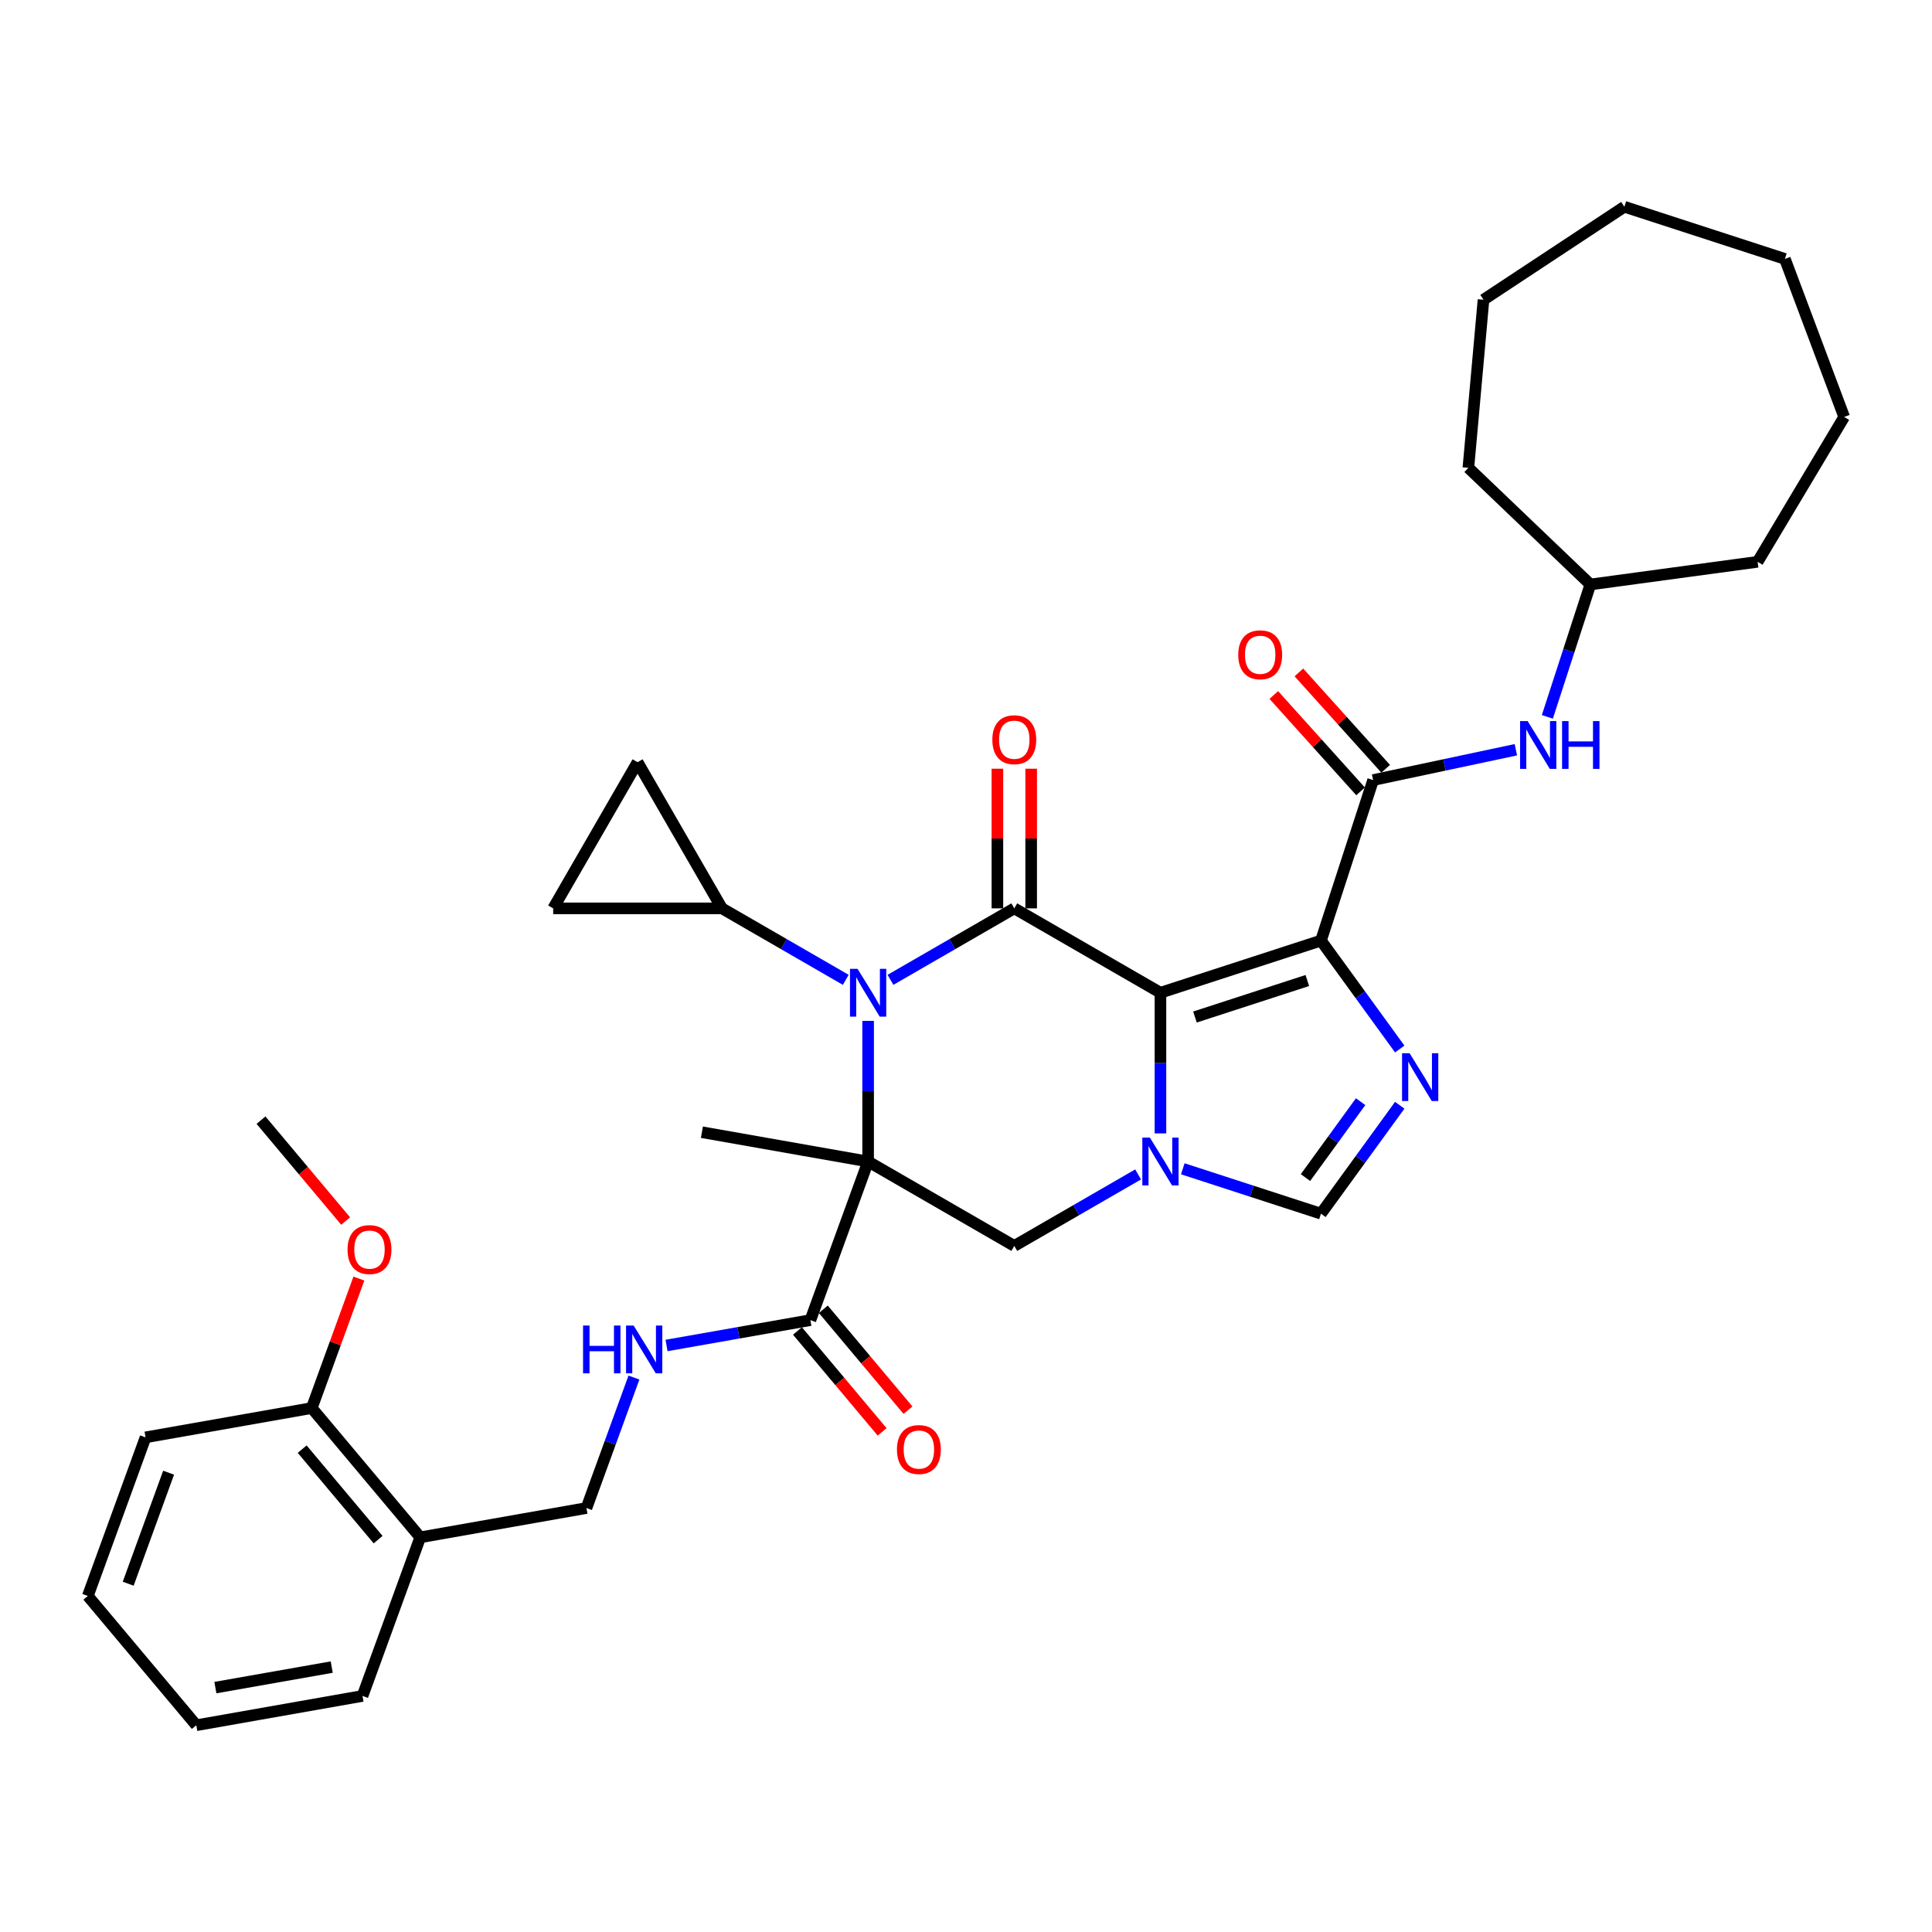 <?xml version='1.0' encoding='iso-8859-1'?>
<svg version='1.1' baseProfile='full'
              xmlns='http://www.w3.org/2000/svg'
                      xmlns:rdkit='http://www.rdkit.org/xml'
                      xmlns:xlink='http://www.w3.org/1999/xlink'
                  xml:space='preserve'
width='1000px' height='1000px' viewBox='0 0 1000 1000'>
<!-- END OF HEADER -->
<rect style='opacity:1.0;fill:#FFFFFF;stroke:none' width='1000' height='1000' x='0' y='0'> </rect>
<path class='bond-1' d='M 600.648,513.844 L 683.731,486.849' style='fill:none;fill-rule:evenodd;stroke:#000000;stroke-width:6px;stroke-linecap:butt;stroke-linejoin:miter;stroke-opacity:1' />
<path class='bond-1' d='M 618.509,526.412 L 676.667,507.515' style='fill:none;fill-rule:evenodd;stroke:#000000;stroke-width:6px;stroke-linecap:butt;stroke-linejoin:miter;stroke-opacity:1' />
<path class='bond-3' d='M 600.648,513.844 L 524.993,470.165' style='fill:none;fill-rule:evenodd;stroke:#000000;stroke-width:6px;stroke-linecap:butt;stroke-linejoin:miter;stroke-opacity:1' />
<path class='bond-4' d='M 600.648,513.844 L 600.648,550.247' style='fill:none;fill-rule:evenodd;stroke:#000000;stroke-width:6px;stroke-linecap:butt;stroke-linejoin:miter;stroke-opacity:1' />
<path class='bond-4' d='M 600.648,550.247 L 600.648,586.649' style='fill:none;fill-rule:evenodd;stroke:#0000FF;stroke-width:6px;stroke-linecap:butt;stroke-linejoin:miter;stroke-opacity:1' />
<path class='bond-0' d='M 449.338,601.203 L 524.993,644.882' style='fill:none;fill-rule:evenodd;stroke:#000000;stroke-width:6px;stroke-linecap:butt;stroke-linejoin:miter;stroke-opacity:1' />
<path class='bond-9' d='M 449.338,601.203 L 419.459,683.293' style='fill:none;fill-rule:evenodd;stroke:#000000;stroke-width:6px;stroke-linecap:butt;stroke-linejoin:miter;stroke-opacity:1' />
<path class='bond-21' d='M 449.338,601.203 L 363.306,586.033' style='fill:none;fill-rule:evenodd;stroke:#000000;stroke-width:6px;stroke-linecap:butt;stroke-linejoin:miter;stroke-opacity:1' />
<path class='bond-36' d='M 449.338,601.203 L 449.338,564.801' style='fill:none;fill-rule:evenodd;stroke:#000000;stroke-width:6px;stroke-linecap:butt;stroke-linejoin:miter;stroke-opacity:1' />
<path class='bond-36' d='M 449.338,564.801 L 449.338,528.398' style='fill:none;fill-rule:evenodd;stroke:#0000FF;stroke-width:6px;stroke-linecap:butt;stroke-linejoin:miter;stroke-opacity:1' />
<path class='bond-5' d='M 683.731,486.849 L 704.118,514.909' style='fill:none;fill-rule:evenodd;stroke:#000000;stroke-width:6px;stroke-linecap:butt;stroke-linejoin:miter;stroke-opacity:1' />
<path class='bond-5' d='M 704.118,514.909 L 724.505,542.97' style='fill:none;fill-rule:evenodd;stroke:#0000FF;stroke-width:6px;stroke-linecap:butt;stroke-linejoin:miter;stroke-opacity:1' />
<path class='bond-6' d='M 683.731,486.849 L 710.726,403.766' style='fill:none;fill-rule:evenodd;stroke:#000000;stroke-width:6px;stroke-linecap:butt;stroke-linejoin:miter;stroke-opacity:1' />
<path class='bond-2' d='M 460.904,507.167 L 492.948,488.666' style='fill:none;fill-rule:evenodd;stroke:#0000FF;stroke-width:6px;stroke-linecap:butt;stroke-linejoin:miter;stroke-opacity:1' />
<path class='bond-2' d='M 492.948,488.666 L 524.993,470.165' style='fill:none;fill-rule:evenodd;stroke:#000000;stroke-width:6px;stroke-linecap:butt;stroke-linejoin:miter;stroke-opacity:1' />
<path class='bond-10' d='M 437.771,507.167 L 405.727,488.666' style='fill:none;fill-rule:evenodd;stroke:#0000FF;stroke-width:6px;stroke-linecap:butt;stroke-linejoin:miter;stroke-opacity:1' />
<path class='bond-10' d='M 405.727,488.666 L 373.683,470.165' style='fill:none;fill-rule:evenodd;stroke:#000000;stroke-width:6px;stroke-linecap:butt;stroke-linejoin:miter;stroke-opacity:1' />
<path class='bond-15' d='M 533.729,470.165 L 533.729,434.025' style='fill:none;fill-rule:evenodd;stroke:#000000;stroke-width:6px;stroke-linecap:butt;stroke-linejoin:miter;stroke-opacity:1' />
<path class='bond-15' d='M 533.729,434.025 L 533.729,397.884' style='fill:none;fill-rule:evenodd;stroke:#FF0000;stroke-width:6px;stroke-linecap:butt;stroke-linejoin:miter;stroke-opacity:1' />
<path class='bond-15' d='M 516.257,470.165 L 516.257,434.025' style='fill:none;fill-rule:evenodd;stroke:#000000;stroke-width:6px;stroke-linecap:butt;stroke-linejoin:miter;stroke-opacity:1' />
<path class='bond-15' d='M 516.257,434.025 L 516.257,397.884' style='fill:none;fill-rule:evenodd;stroke:#FF0000;stroke-width:6px;stroke-linecap:butt;stroke-linejoin:miter;stroke-opacity:1' />
<path class='bond-7' d='M 589.081,607.881 L 557.037,626.382' style='fill:none;fill-rule:evenodd;stroke:#0000FF;stroke-width:6px;stroke-linecap:butt;stroke-linejoin:miter;stroke-opacity:1' />
<path class='bond-7' d='M 557.037,626.382 L 524.993,644.882' style='fill:none;fill-rule:evenodd;stroke:#000000;stroke-width:6px;stroke-linecap:butt;stroke-linejoin:miter;stroke-opacity:1' />
<path class='bond-8' d='M 612.214,604.961 L 647.972,616.58' style='fill:none;fill-rule:evenodd;stroke:#0000FF;stroke-width:6px;stroke-linecap:butt;stroke-linejoin:miter;stroke-opacity:1' />
<path class='bond-8' d='M 647.972,616.58 L 683.731,628.198' style='fill:none;fill-rule:evenodd;stroke:#000000;stroke-width:6px;stroke-linecap:butt;stroke-linejoin:miter;stroke-opacity:1' />
<path class='bond-35' d='M 724.505,572.078 L 704.118,600.138' style='fill:none;fill-rule:evenodd;stroke:#0000FF;stroke-width:6px;stroke-linecap:butt;stroke-linejoin:miter;stroke-opacity:1' />
<path class='bond-35' d='M 704.118,600.138 L 683.731,628.198' style='fill:none;fill-rule:evenodd;stroke:#000000;stroke-width:6px;stroke-linecap:butt;stroke-linejoin:miter;stroke-opacity:1' />
<path class='bond-35' d='M 704.254,570.226 L 689.983,589.868' style='fill:none;fill-rule:evenodd;stroke:#0000FF;stroke-width:6px;stroke-linecap:butt;stroke-linejoin:miter;stroke-opacity:1' />
<path class='bond-35' d='M 689.983,589.868 L 675.712,609.511' style='fill:none;fill-rule:evenodd;stroke:#000000;stroke-width:6px;stroke-linecap:butt;stroke-linejoin:miter;stroke-opacity:1' />
<path class='bond-11' d='M 710.726,403.766 L 747.668,395.914' style='fill:none;fill-rule:evenodd;stroke:#000000;stroke-width:6px;stroke-linecap:butt;stroke-linejoin:miter;stroke-opacity:1' />
<path class='bond-11' d='M 747.668,395.914 L 784.609,388.061' style='fill:none;fill-rule:evenodd;stroke:#0000FF;stroke-width:6px;stroke-linecap:butt;stroke-linejoin:miter;stroke-opacity:1' />
<path class='bond-17' d='M 717.218,397.92 L 694.761,372.98' style='fill:none;fill-rule:evenodd;stroke:#000000;stroke-width:6px;stroke-linecap:butt;stroke-linejoin:miter;stroke-opacity:1' />
<path class='bond-17' d='M 694.761,372.98 L 672.304,348.039' style='fill:none;fill-rule:evenodd;stroke:#FF0000;stroke-width:6px;stroke-linecap:butt;stroke-linejoin:miter;stroke-opacity:1' />
<path class='bond-17' d='M 704.234,409.611 L 681.777,384.67' style='fill:none;fill-rule:evenodd;stroke:#000000;stroke-width:6px;stroke-linecap:butt;stroke-linejoin:miter;stroke-opacity:1' />
<path class='bond-17' d='M 681.777,384.67 L 659.32,359.729' style='fill:none;fill-rule:evenodd;stroke:#FF0000;stroke-width:6px;stroke-linecap:butt;stroke-linejoin:miter;stroke-opacity:1' />
<path class='bond-14' d='M 419.459,683.293 L 382.227,689.859' style='fill:none;fill-rule:evenodd;stroke:#000000;stroke-width:6px;stroke-linecap:butt;stroke-linejoin:miter;stroke-opacity:1' />
<path class='bond-14' d='M 382.227,689.859 L 344.994,696.424' style='fill:none;fill-rule:evenodd;stroke:#0000FF;stroke-width:6px;stroke-linecap:butt;stroke-linejoin:miter;stroke-opacity:1' />
<path class='bond-19' d='M 412.767,688.909 L 434.679,715.022' style='fill:none;fill-rule:evenodd;stroke:#000000;stroke-width:6px;stroke-linecap:butt;stroke-linejoin:miter;stroke-opacity:1' />
<path class='bond-19' d='M 434.679,715.022 L 456.591,741.136' style='fill:none;fill-rule:evenodd;stroke:#FF0000;stroke-width:6px;stroke-linecap:butt;stroke-linejoin:miter;stroke-opacity:1' />
<path class='bond-19' d='M 426.151,677.678 L 448.063,703.792' style='fill:none;fill-rule:evenodd;stroke:#000000;stroke-width:6px;stroke-linecap:butt;stroke-linejoin:miter;stroke-opacity:1' />
<path class='bond-19' d='M 448.063,703.792 L 469.975,729.905' style='fill:none;fill-rule:evenodd;stroke:#FF0000;stroke-width:6px;stroke-linecap:butt;stroke-linejoin:miter;stroke-opacity:1' />
<path class='bond-12' d='M 373.683,470.165 L 286.324,470.165' style='fill:none;fill-rule:evenodd;stroke:#000000;stroke-width:6px;stroke-linecap:butt;stroke-linejoin:miter;stroke-opacity:1' />
<path class='bond-13' d='M 373.683,470.165 L 330.003,394.51' style='fill:none;fill-rule:evenodd;stroke:#000000;stroke-width:6px;stroke-linecap:butt;stroke-linejoin:miter;stroke-opacity:1' />
<path class='bond-22' d='M 800.905,371.049 L 812.038,336.784' style='fill:none;fill-rule:evenodd;stroke:#0000FF;stroke-width:6px;stroke-linecap:butt;stroke-linejoin:miter;stroke-opacity:1' />
<path class='bond-22' d='M 812.038,336.784 L 823.171,302.52' style='fill:none;fill-rule:evenodd;stroke:#000000;stroke-width:6px;stroke-linecap:butt;stroke-linejoin:miter;stroke-opacity:1' />
<path class='bond-37' d='M 286.324,470.165 L 330.003,394.51' style='fill:none;fill-rule:evenodd;stroke:#000000;stroke-width:6px;stroke-linecap:butt;stroke-linejoin:miter;stroke-opacity:1' />
<path class='bond-18' d='M 328.131,713.017 L 315.84,746.785' style='fill:none;fill-rule:evenodd;stroke:#0000FF;stroke-width:6px;stroke-linecap:butt;stroke-linejoin:miter;stroke-opacity:1' />
<path class='bond-18' d='M 315.84,746.785 L 303.549,780.554' style='fill:none;fill-rule:evenodd;stroke:#000000;stroke-width:6px;stroke-linecap:butt;stroke-linejoin:miter;stroke-opacity:1' />
<path class='bond-16' d='M 217.518,795.723 L 303.549,780.554' style='fill:none;fill-rule:evenodd;stroke:#000000;stroke-width:6px;stroke-linecap:butt;stroke-linejoin:miter;stroke-opacity:1' />
<path class='bond-20' d='M 217.518,795.723 L 161.365,728.803' style='fill:none;fill-rule:evenodd;stroke:#000000;stroke-width:6px;stroke-linecap:butt;stroke-linejoin:miter;stroke-opacity:1' />
<path class='bond-20' d='M 195.711,796.916 L 156.403,750.071' style='fill:none;fill-rule:evenodd;stroke:#000000;stroke-width:6px;stroke-linecap:butt;stroke-linejoin:miter;stroke-opacity:1' />
<path class='bond-24' d='M 217.518,795.723 L 187.639,877.814' style='fill:none;fill-rule:evenodd;stroke:#000000;stroke-width:6px;stroke-linecap:butt;stroke-linejoin:miter;stroke-opacity:1' />
<path class='bond-23' d='M 161.365,728.803 L 173.56,695.296' style='fill:none;fill-rule:evenodd;stroke:#000000;stroke-width:6px;stroke-linecap:butt;stroke-linejoin:miter;stroke-opacity:1' />
<path class='bond-23' d='M 173.56,695.296 L 185.755,661.79' style='fill:none;fill-rule:evenodd;stroke:#FF0000;stroke-width:6px;stroke-linecap:butt;stroke-linejoin:miter;stroke-opacity:1' />
<path class='bond-25' d='M 161.365,728.803 L 75.333,743.972' style='fill:none;fill-rule:evenodd;stroke:#000000;stroke-width:6px;stroke-linecap:butt;stroke-linejoin:miter;stroke-opacity:1' />
<path class='bond-27' d='M 823.171,302.52 L 760.029,242.149' style='fill:none;fill-rule:evenodd;stroke:#000000;stroke-width:6px;stroke-linecap:butt;stroke-linejoin:miter;stroke-opacity:1' />
<path class='bond-28' d='M 823.171,302.52 L 909.739,290.793' style='fill:none;fill-rule:evenodd;stroke:#000000;stroke-width:6px;stroke-linecap:butt;stroke-linejoin:miter;stroke-opacity:1' />
<path class='bond-26' d='M 178.914,632.018 L 157.002,605.905' style='fill:none;fill-rule:evenodd;stroke:#FF0000;stroke-width:6px;stroke-linecap:butt;stroke-linejoin:miter;stroke-opacity:1' />
<path class='bond-26' d='M 157.002,605.905 L 135.09,579.791' style='fill:none;fill-rule:evenodd;stroke:#000000;stroke-width:6px;stroke-linecap:butt;stroke-linejoin:miter;stroke-opacity:1' />
<path class='bond-29' d='M 187.639,877.814 L 101.608,892.983' style='fill:none;fill-rule:evenodd;stroke:#000000;stroke-width:6px;stroke-linecap:butt;stroke-linejoin:miter;stroke-opacity:1' />
<path class='bond-29' d='M 171.701,862.883 L 111.478,873.501' style='fill:none;fill-rule:evenodd;stroke:#000000;stroke-width:6px;stroke-linecap:butt;stroke-linejoin:miter;stroke-opacity:1' />
<path class='bond-39' d='M 75.333,743.972 L 45.455,826.063' style='fill:none;fill-rule:evenodd;stroke:#000000;stroke-width:6px;stroke-linecap:butt;stroke-linejoin:miter;stroke-opacity:1' />
<path class='bond-39' d='M 87.269,762.261 L 66.354,819.725' style='fill:none;fill-rule:evenodd;stroke:#000000;stroke-width:6px;stroke-linecap:butt;stroke-linejoin:miter;stroke-opacity:1' />
<path class='bond-31' d='M 760.029,242.149 L 767.859,155.142' style='fill:none;fill-rule:evenodd;stroke:#000000;stroke-width:6px;stroke-linecap:butt;stroke-linejoin:miter;stroke-opacity:1' />
<path class='bond-32' d='M 909.739,290.793 L 954.545,215.8' style='fill:none;fill-rule:evenodd;stroke:#000000;stroke-width:6px;stroke-linecap:butt;stroke-linejoin:miter;stroke-opacity:1' />
<path class='bond-30' d='M 101.608,892.983 L 45.455,826.063' style='fill:none;fill-rule:evenodd;stroke:#000000;stroke-width:6px;stroke-linecap:butt;stroke-linejoin:miter;stroke-opacity:1' />
<path class='bond-33' d='M 767.859,155.142 L 840.767,107.017' style='fill:none;fill-rule:evenodd;stroke:#000000;stroke-width:6px;stroke-linecap:butt;stroke-linejoin:miter;stroke-opacity:1' />
<path class='bond-34' d='M 954.545,215.8 L 923.85,134.012' style='fill:none;fill-rule:evenodd;stroke:#000000;stroke-width:6px;stroke-linecap:butt;stroke-linejoin:miter;stroke-opacity:1' />
<path class='bond-38' d='M 840.767,107.017 L 923.85,134.012' style='fill:none;fill-rule:evenodd;stroke:#000000;stroke-width:6px;stroke-linecap:butt;stroke-linejoin:miter;stroke-opacity:1' />
<path  class='atom-3' d='M 443.869 501.474
L 451.976 514.578
Q 452.78 515.871, 454.073 518.212
Q 455.366 520.553, 455.435 520.693
L 455.435 501.474
L 458.72 501.474
L 458.72 526.214
L 455.331 526.214
L 446.63 511.887
Q 445.616 510.21, 444.533 508.288
Q 443.485 506.366, 443.17 505.772
L 443.17 526.214
L 439.955 526.214
L 439.955 501.474
L 443.869 501.474
' fill='#0000FF'/>
<path  class='atom-5' d='M 595.179 588.833
L 603.286 601.937
Q 604.089 603.23, 605.382 605.571
Q 606.675 607.912, 606.745 608.052
L 606.745 588.833
L 610.03 588.833
L 610.03 613.573
L 606.64 613.573
L 597.939 599.246
Q 596.926 597.569, 595.843 595.647
Q 594.795 593.725, 594.48 593.131
L 594.48 613.573
L 591.265 613.573
L 591.265 588.833
L 595.179 588.833
' fill='#0000FF'/>
<path  class='atom-6' d='M 729.61 545.154
L 737.717 558.258
Q 738.521 559.55, 739.814 561.892
Q 741.107 564.233, 741.176 564.373
L 741.176 545.154
L 744.461 545.154
L 744.461 569.894
L 741.072 569.894
L 732.371 555.567
Q 731.357 553.89, 730.274 551.968
Q 729.226 550.046, 728.911 549.452
L 728.911 569.894
L 725.697 569.894
L 725.697 545.154
L 729.61 545.154
' fill='#0000FF'/>
<path  class='atom-12' d='M 790.707 373.233
L 798.814 386.337
Q 799.618 387.63, 800.911 389.971
Q 802.203 392.312, 802.273 392.452
L 802.273 373.233
L 805.558 373.233
L 805.558 397.973
L 802.169 397.973
L 793.468 383.646
Q 792.454 381.969, 791.371 380.047
Q 790.323 378.125, 790.008 377.531
L 790.008 397.973
L 786.793 397.973
L 786.793 373.233
L 790.707 373.233
' fill='#0000FF'/>
<path  class='atom-12' d='M 808.528 373.233
L 811.883 373.233
L 811.883 383.751
L 824.532 383.751
L 824.532 373.233
L 827.887 373.233
L 827.887 397.973
L 824.532 397.973
L 824.532 386.546
L 811.883 386.546
L 811.883 397.973
L 808.528 397.973
L 808.528 373.233
' fill='#0000FF'/>
<path  class='atom-15' d='M 301.786 686.093
L 305.141 686.093
L 305.141 696.611
L 317.791 696.611
L 317.791 686.093
L 321.145 686.093
L 321.145 710.833
L 317.791 710.833
L 317.791 699.407
L 305.141 699.407
L 305.141 710.833
L 301.786 710.833
L 301.786 686.093
' fill='#0000FF'/>
<path  class='atom-15' d='M 327.959 686.093
L 336.066 699.197
Q 336.87 700.49, 338.163 702.831
Q 339.455 705.172, 339.525 705.312
L 339.525 686.093
L 342.81 686.093
L 342.81 710.833
L 339.421 710.833
L 330.72 696.506
Q 329.706 694.829, 328.623 692.907
Q 327.575 690.985, 327.26 690.391
L 327.26 710.833
L 324.045 710.833
L 324.045 686.093
L 327.959 686.093
' fill='#0000FF'/>
<path  class='atom-16' d='M 513.636 382.876
Q 513.636 376.936, 516.571 373.616
Q 519.507 370.296, 524.993 370.296
Q 530.479 370.296, 533.414 373.616
Q 536.349 376.936, 536.349 382.876
Q 536.349 388.886, 533.379 392.311
Q 530.409 395.7, 524.993 395.7
Q 519.541 395.7, 516.571 392.311
Q 513.636 388.921, 513.636 382.876
M 524.993 392.905
Q 528.767 392.905, 530.793 390.389
Q 532.855 387.838, 532.855 382.876
Q 532.855 378.019, 530.793 375.573
Q 528.767 373.092, 524.993 373.092
Q 521.219 373.092, 519.157 375.538
Q 517.13 377.984, 517.13 382.876
Q 517.13 387.873, 519.157 390.389
Q 521.219 392.905, 524.993 392.905
' fill='#FF0000'/>
<path  class='atom-18' d='M 640.915 338.916
Q 640.915 332.975, 643.85 329.656
Q 646.785 326.336, 652.272 326.336
Q 657.758 326.336, 660.693 329.656
Q 663.628 332.975, 663.628 338.916
Q 663.628 344.926, 660.658 348.35
Q 657.688 351.74, 652.272 351.74
Q 646.82 351.74, 643.85 348.35
Q 640.915 344.961, 640.915 338.916
M 652.272 348.944
Q 656.045 348.944, 658.072 346.428
Q 660.134 343.878, 660.134 338.916
Q 660.134 334.058, 658.072 331.612
Q 656.045 329.131, 652.272 329.131
Q 648.498 329.131, 646.436 331.577
Q 644.409 334.023, 644.409 338.916
Q 644.409 343.912, 646.436 346.428
Q 648.498 348.944, 652.272 348.944
' fill='#FF0000'/>
<path  class='atom-20' d='M 464.256 750.284
Q 464.256 744.344, 467.191 741.024
Q 470.126 737.704, 475.612 737.704
Q 481.099 737.704, 484.034 741.024
Q 486.969 744.344, 486.969 750.284
Q 486.969 756.294, 483.999 759.719
Q 481.029 763.108, 475.612 763.108
Q 470.161 763.108, 467.191 759.719
Q 464.256 756.329, 464.256 750.284
M 475.612 760.313
Q 479.386 760.313, 481.413 757.797
Q 483.475 755.246, 483.475 750.284
Q 483.475 745.427, 481.413 742.981
Q 479.386 740.5, 475.612 740.5
Q 471.839 740.5, 469.777 742.946
Q 467.75 745.392, 467.75 750.284
Q 467.75 755.281, 469.777 757.797
Q 471.839 760.313, 475.612 760.313
' fill='#FF0000'/>
<path  class='atom-24' d='M 179.886 646.782
Q 179.886 640.842, 182.822 637.522
Q 185.757 634.202, 191.243 634.202
Q 196.729 634.202, 199.664 637.522
Q 202.6 640.842, 202.6 646.782
Q 202.6 652.792, 199.629 656.217
Q 196.659 659.606, 191.243 659.606
Q 185.792 659.606, 182.822 656.217
Q 179.886 652.827, 179.886 646.782
M 191.243 656.811
Q 195.017 656.811, 197.044 654.295
Q 199.105 651.744, 199.105 646.782
Q 199.105 641.925, 197.044 639.479
Q 195.017 636.998, 191.243 636.998
Q 187.469 636.998, 185.407 639.444
Q 183.381 641.89, 183.381 646.782
Q 183.381 651.779, 185.407 654.295
Q 187.469 656.811, 191.243 656.811
' fill='#FF0000'/>
</svg>
